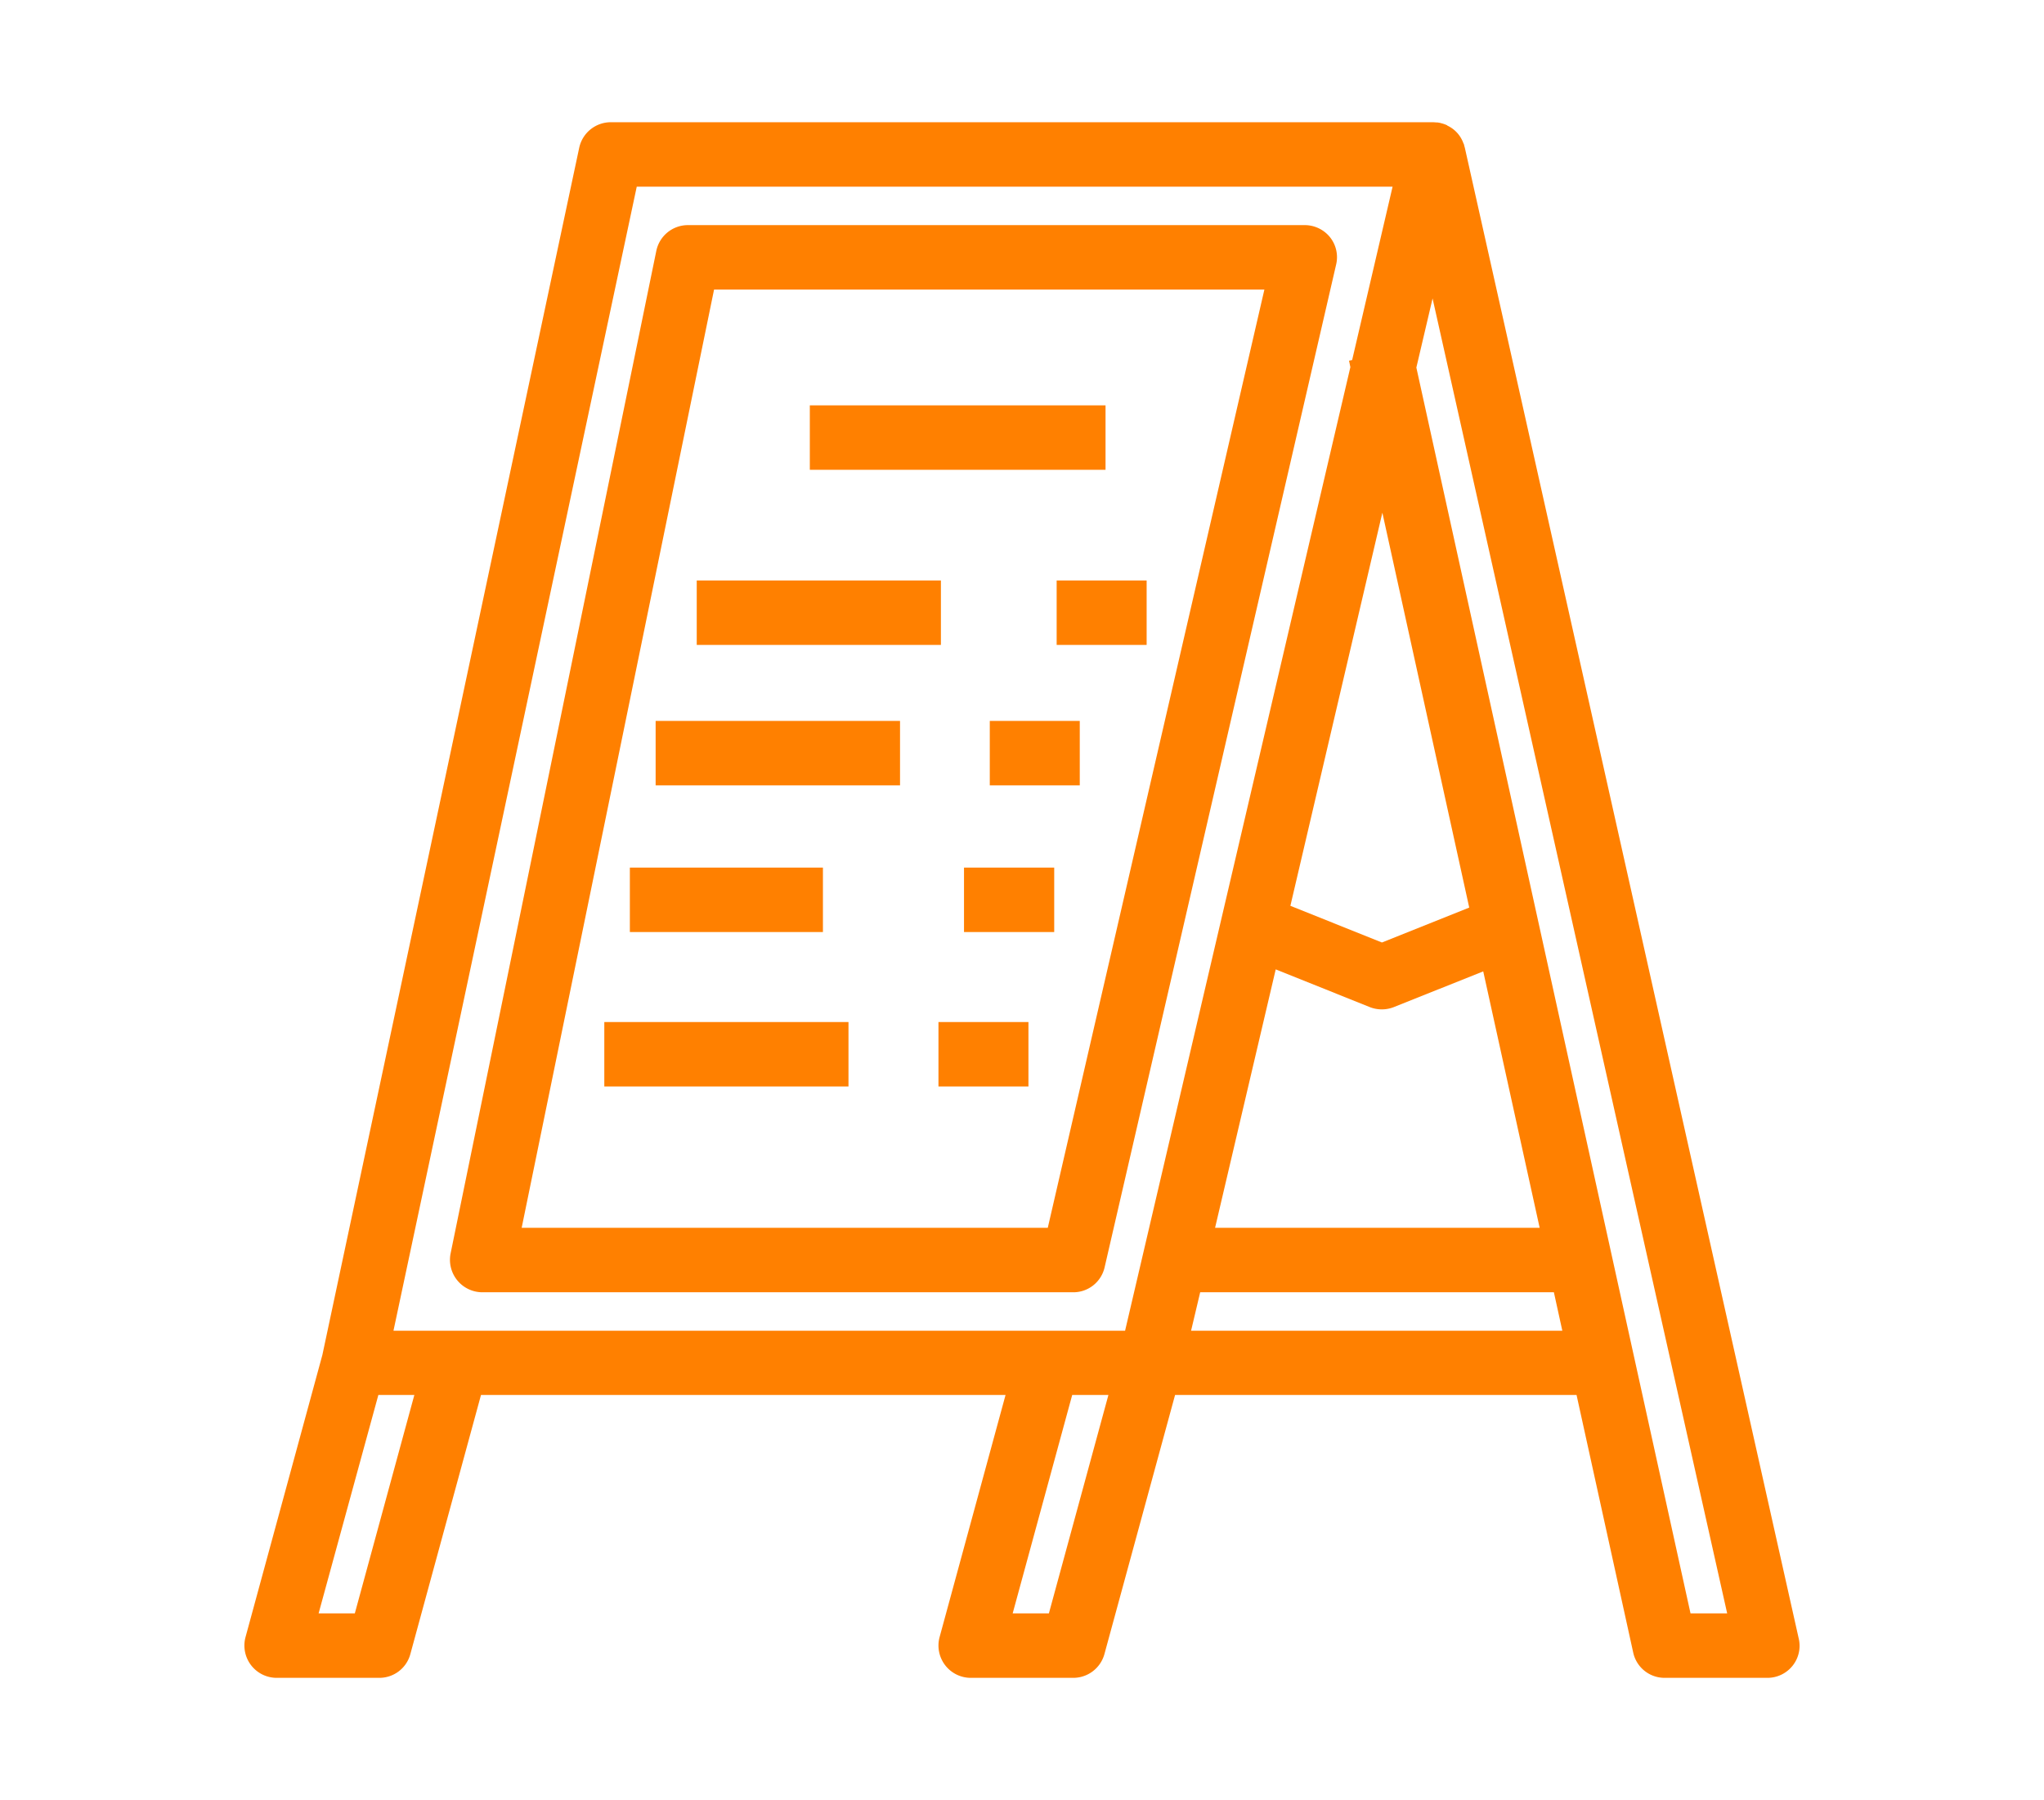 <svg xmlns="http://www.w3.org/2000/svg" width="92" height="81" viewBox="0 0 92 81">
  <g transform="translate(-203.5 -494.5)">
    <rect width="92" height="81" transform="translate(203.5 494.5)" fill="#fff"/>
    <g>
      <path d="M253.39,557.27l-2.68,9.83h-1.63l2.68-9.83Zm13.86-46.23.73-3.11,13.26,59.17h-1.65Zm-9.73,41.61h15.92l.38,1.73H257.11Zm6.84-41.95-.14.03.06.29-10.14,43.36H221.21l10.95-51.48h34.02Zm.8,29.12a1.481,1.481,0,0,0,1.07,0l4.03-1.61,2.54,11.54H258.19l2.73-11.63Zm.54-2.91-4.12-1.65,4.14-17.69,3.91,17.77Zm-45.17,20.36h1.62l-2.68,9.83h-1.63Zm63.93,10.96-15.03-67.09-.01-.03-.03-.12-.02-.04-.04-.1-.02-.04a1.386,1.386,0,0,0-.67-.66v-.01a1.418,1.418,0,0,0-.29-.1l-.03-.01-.12-.02h-.04l-.15-.01H230.99a1.455,1.455,0,0,0-1.42,1.15l-11.56,54.32-3.46,12.7a1.454,1.454,0,0,0,1.4,1.83h4.63a1.444,1.444,0,0,0,1.39-1.07l3.18-11.66h23.61l-2.97,10.9a1.454,1.454,0,0,0,1.4,1.83h4.62a1.455,1.455,0,0,0,1.4-1.07l3.18-11.66h18.07l2.55,11.59a1.443,1.443,0,0,0,1.41,1.14h4.63a1.447,1.447,0,0,0,1.13-.54A1.432,1.432,0,0,0,284.46,568.23Z" fill="#FF8000" fill-rule="evenodd"/>
      <path d="M260.41,507.53l-9.75,42.22H226.98l8.66-42.22Zm-27.37-1.74-9.26,45.12a1.461,1.461,0,0,0,1.42,1.74h26.61a1.444,1.444,0,0,0,1.41-1.13l10.42-45.12a1.439,1.439,0,0,0-.28-1.23,1.462,1.462,0,0,0-1.13-.54H234.46A1.453,1.453,0,0,0,233.04,505.79Z" fill="#FF8000" fill-rule="evenodd"/>
      <rect width="13.31" height="2.9" transform="translate(239.95 512.74)" fill="#FF8000"/>
      <rect width="10.99" height="2.9" transform="translate(234.86 520.62)" fill="#FF8000"/>
      <rect width="4.05" height="2.9" transform="translate(251.06 520.62)" fill="#FF8000"/>
      <rect width="11" height="2.9" transform="translate(233.01 526.94)" fill="#FF8000"/>
      <rect width="4.05" height="2.9" transform="translate(248.05 526.94)" fill="#FF8000"/>
      <rect width="8.69" height="2.9" transform="translate(231.85 533.54)" fill="#FF8000"/>
      <rect width="4.06" height="2.9" transform="translate(246.89 533.54)" fill="#FF8000"/>
      <rect width="10.99" height="2.9" transform="translate(230.7 540.49)" fill="#FF8000"/>
      <rect width="4.05" height="2.9" transform="translate(245.74 540.49)" fill="#FF8000"/>
    </g>
  </g>
</svg>
